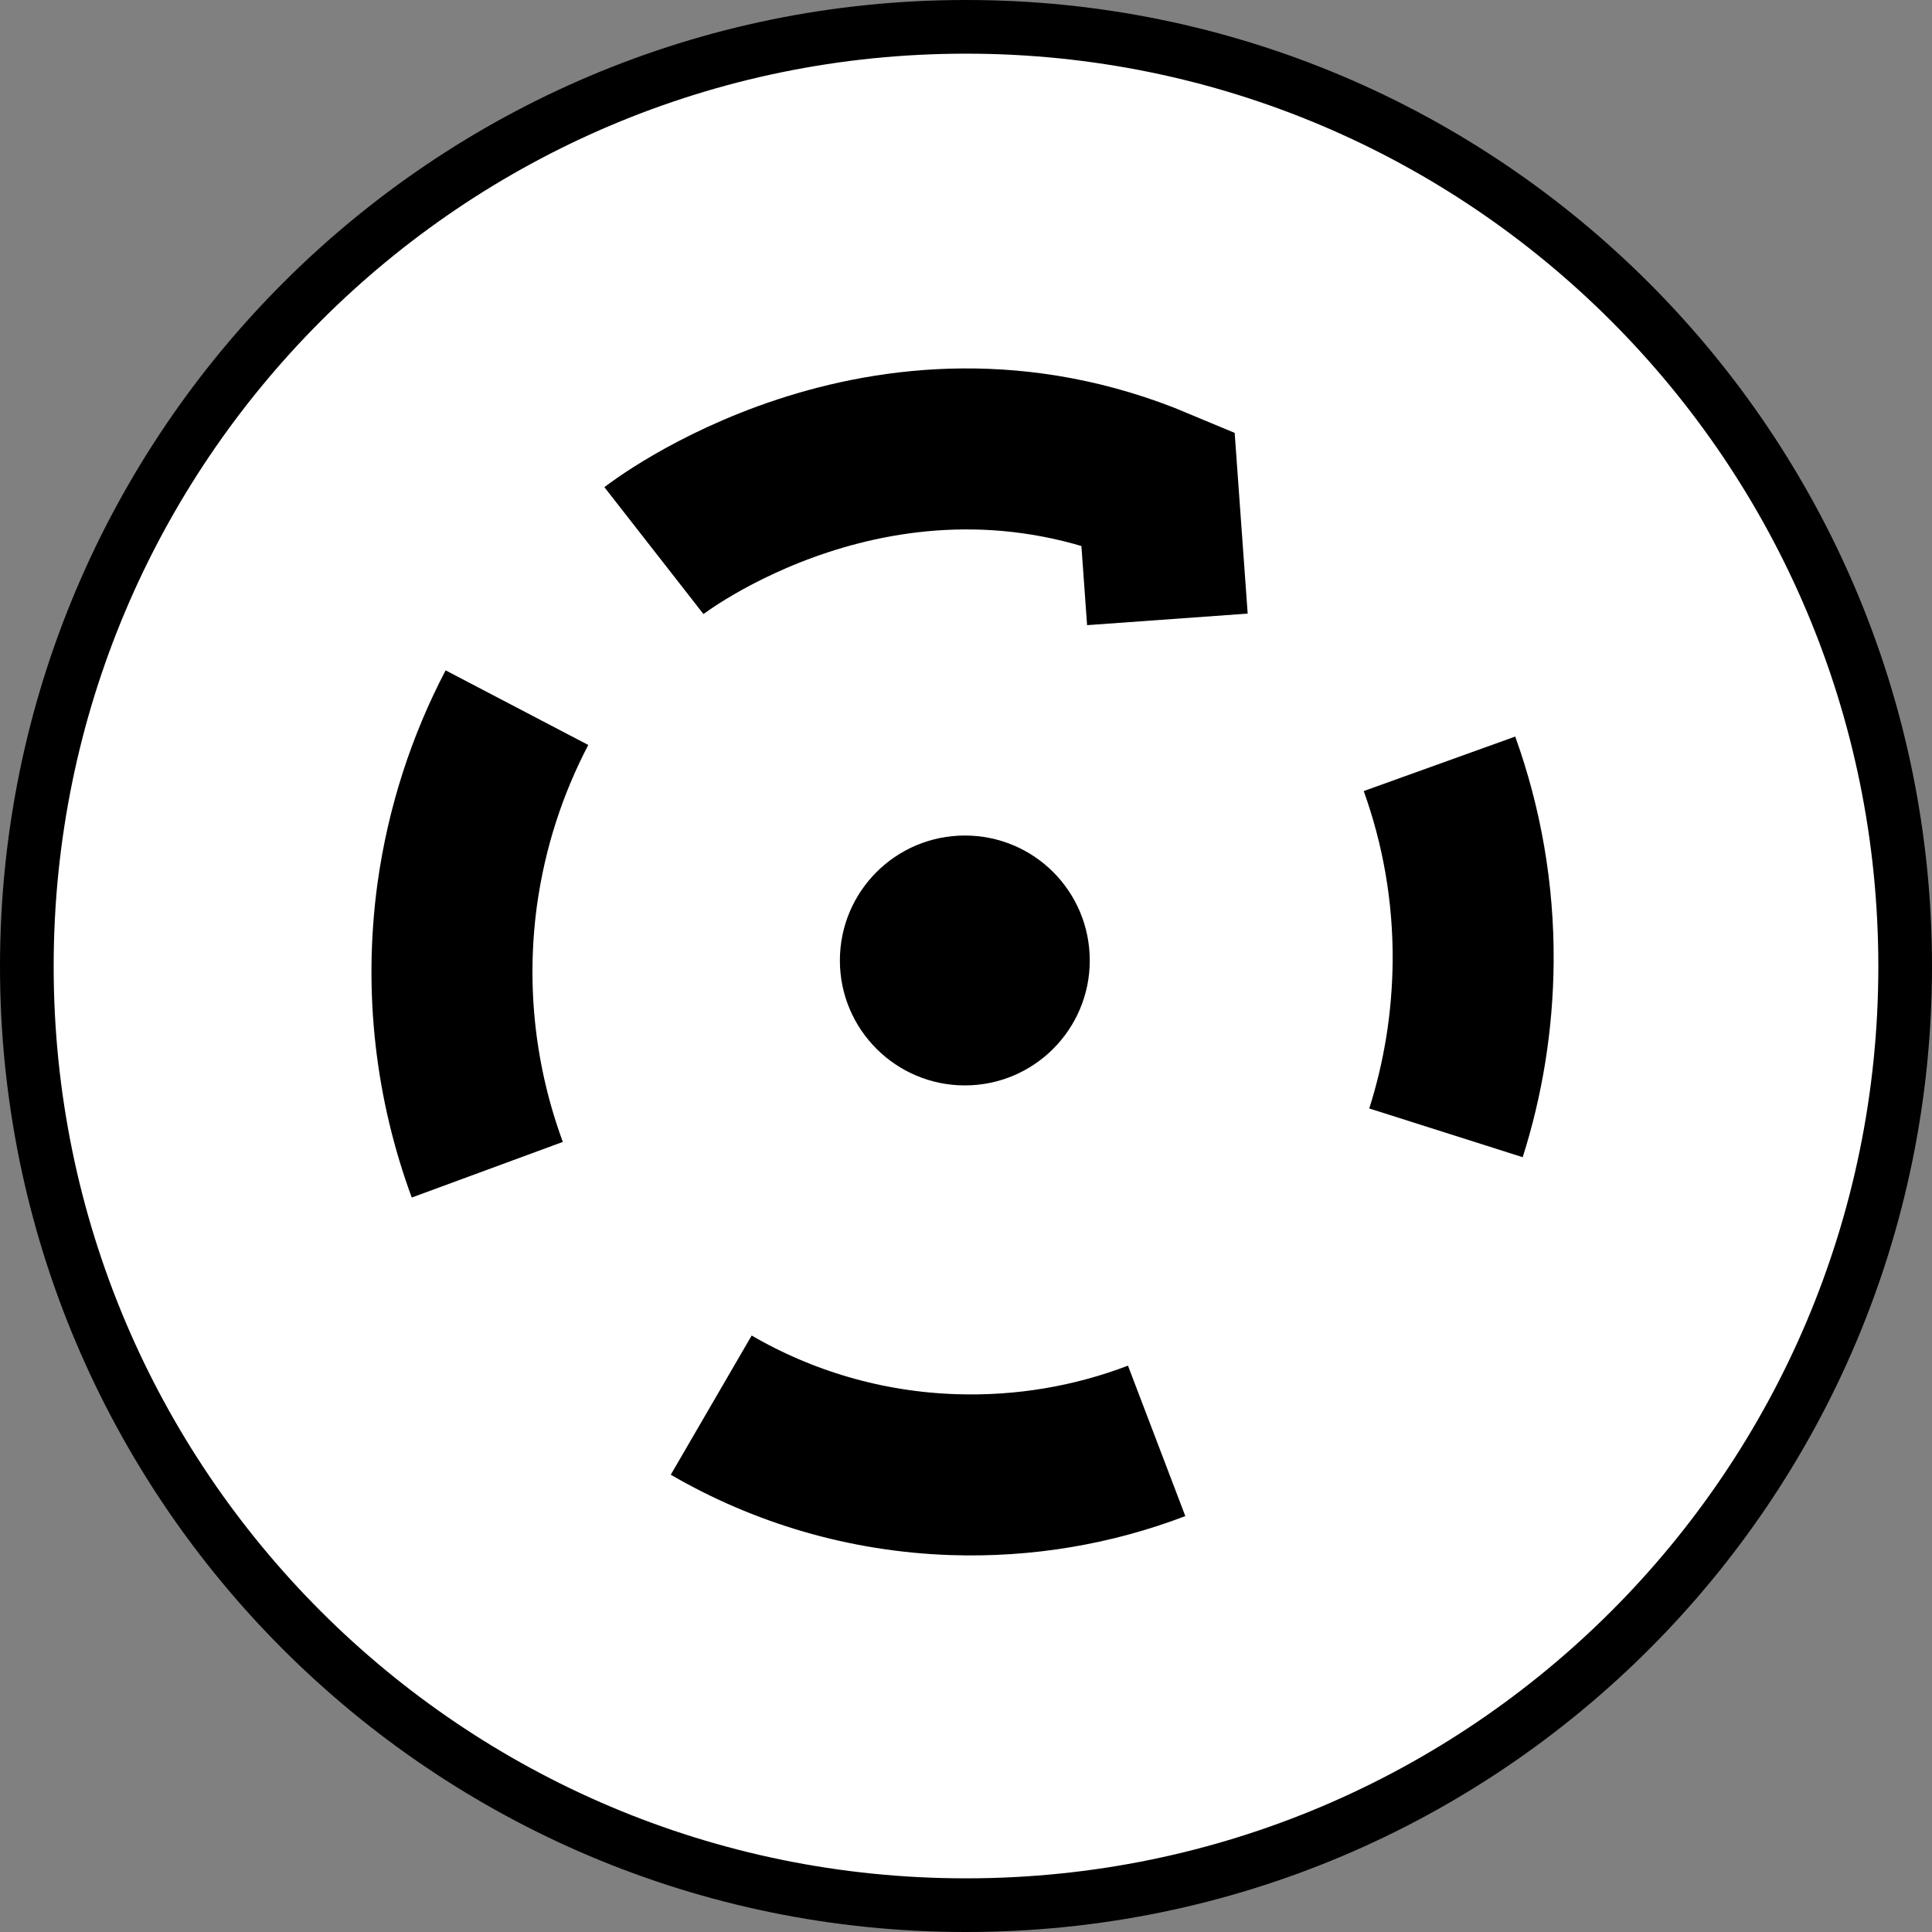 <?xml version="1.0" encoding="iso-8859-1"?>
<!-- Generator: Adobe Illustrator 28.1.0, SVG Export Plug-In . SVG Version: 6.00 Build 0)  -->
<svg version="1.1" id="image_1_" xmlns="http://www.w3.org/2000/svg" xmlns:xlink="http://www.w3.org/1999/xlink" x="0px" y="0px"
	 width="28.8px" height="28.8px" viewBox="0 0 28.8 28.8" enable-background="new 0 0 28.8 28.8" xml:space="preserve">
<rect x="0" y="0" width="28.8" height="28.8" fill="#808080" stroke="none"/>
<path fill="#FFFFFF" stroke="#000000" stroke-width="0.8" d="M14.396,28.4C6.666,28.4,0.4,22.136,0.4,14.406
	C0.4,6.672,6.666,0.4,14.396,0.4h0.008C22.134,0.4,28.4,6.672,28.4,14.406c0,7.73-6.266,13.994-13.996,13.994
	C14.404,28.4,14.396,28.4,14.396,28.4z"/>
<path fill="none" stroke="#000000" stroke-width="2.4" d="M7.706,10.549c-0.443,0.847-0.751,1.781-0.89,2.783
	c-0.195,1.433-0.02,2.834,0.448,4.105"/>
<path fill="none" stroke="#000000" stroke-width="2.4" d="M17.242,21.479c-0.939,0.358-1.963,0.539-3.034,0.503
	c-1.312-0.045-2.541-0.417-3.606-1.036"/>
<path fill="none" stroke="#000000" stroke-width="2.4" d="M21.555,16.887c0.256-0.806,0.397-1.659,0.405-2.55
	c0.008-1.034-0.17-2.028-0.502-2.951"/>
<path stroke="#000000" stroke-width="0.8" stroke-miterlimit="10" d="M12.92,14.318c0-0.809,0.655-1.463,1.463-1.463
	c0.809,0,1.462,0.653,1.462,1.463c0,0.806-0.653,1.462-1.462,1.462C13.575,15.78,12.92,15.124,12.92,14.318z"/>
<path fill="none" stroke="#000000" stroke-width="2.4" d="M9.748,8.208c0,0,3.406-2.659,7.513-0.934l0.141,1.959"/>
</svg>
